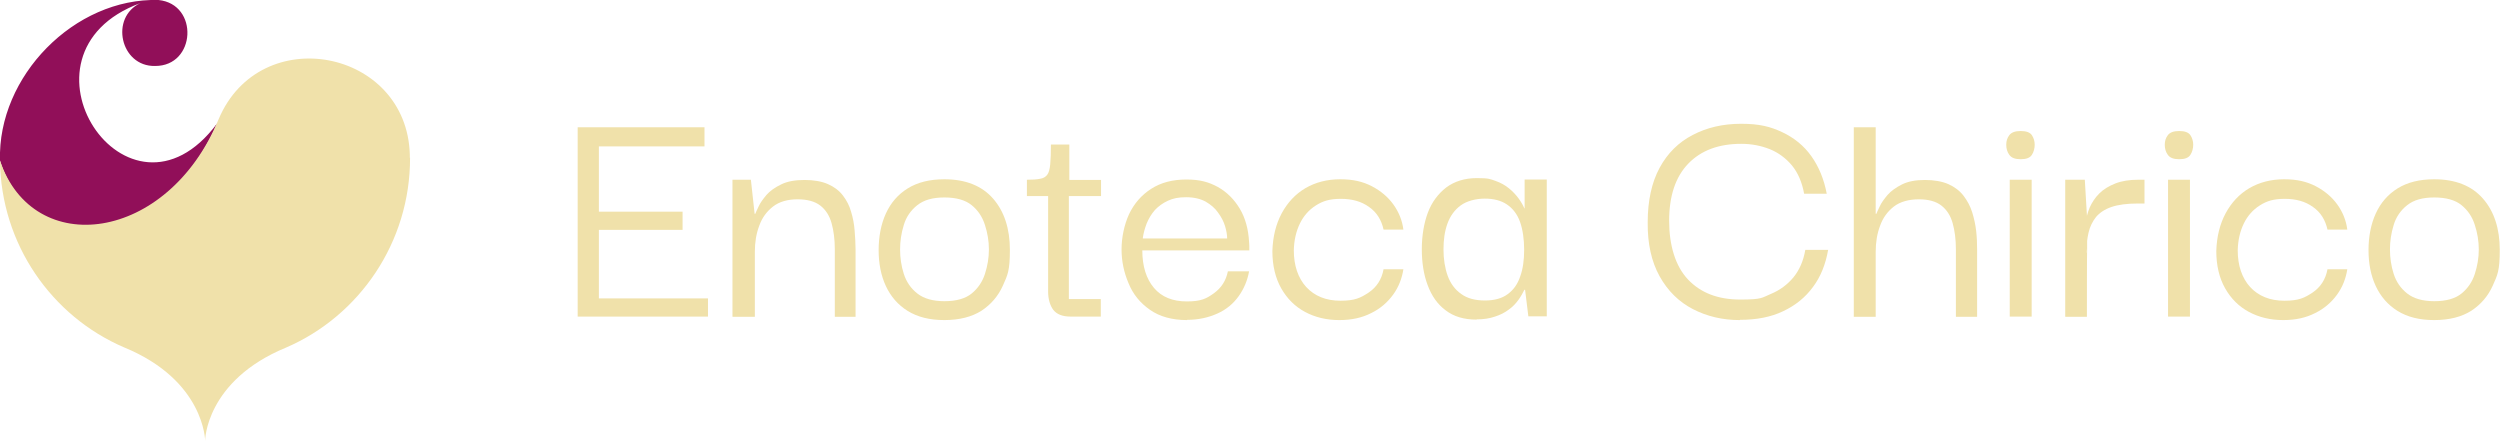<?xml version="1.0" encoding="UTF-8"?>
<svg xmlns="http://www.w3.org/2000/svg" version="1.1" viewBox="0 0 1072.4 189.2">
  <defs>
    <style>
      .cls-1 {
        fill: #f0e1aa;
      }

      .cls-2 {
        fill: #910f59;
      }
    </style>
  </defs>
  <!-- Generator: Adobe Illustrator 28.6.0, SVG Export Plug-In . SVG Version: 1.2.0 Build 709)  -->
  <g>
    <g id="Livello_1">
      <g id="Logo_Enoteca_Chirico">
        <g>
          <path class="cls-2" d="M93.1,53C69.9,107.1,12.6,110.3,0,68.9-1.1,32.7,32-1,68,0c17.4,1.8,16.1,28.4-1.5,28.3-14.9.3-19.5-20.9-6.2-27C1.1,23,54.9,104.2,93.1,53Z"/>
          <path class="cls-1" d="M175.9,67.6c.1,36.5-21.9,68-53.2,81.5-34.5,14.2-34.8,40-34.7,40,0,0-.2-25.9-34.8-40.1C22.2,135.7.4,104.8,0,68.9c14.3,42.4,71.8,35.3,93.8-17.8,17.8-42.2,80.8-30.1,82,15.3,0,.4,0,.9,0,1.3Z"/>
        </g>
        <g>
          <path class="cls-1" d="M247.8,135.8V54.6h54.4v8.2h-45.3v28h35.9v7.8h-35.9v29.4h46.8v7.8h-55.9Z"/>
          <path class="cls-1" d="M314.2,135.8v-58.7h7.9l1.6,14.6h.3c.2-.5.6-1.5,1.4-3.1.7-1.6,1.9-3.2,3.4-5,1.5-1.7,3.6-3.2,6.3-4.5,2.6-1.3,6-1.9,10-1.9s7.4.6,10.1,1.8c2.7,1.2,4.8,2.8,6.4,4.9,1.6,2.1,2.8,4.4,3.5,7,.8,2.6,1.3,5.3,1.5,8,.2,2.7.4,5.4.4,8v29h-8.9v-29c0-4.2-.5-8-1.4-11.2-.9-3.2-2.5-5.7-4.8-7.5-2.3-1.8-5.6-2.7-9.8-2.7s-7.8,1-10.5,3.1c-2.7,2.1-4.7,4.8-5.9,8.2-1.3,3.4-1.9,7.1-1.9,11.2v27.9h-9.5Z"/>
          <path class="cls-1" d="M405.1,137.3c-6.3,0-11.5-1.3-15.7-3.9-4.2-2.6-7.3-6.2-9.4-10.7-2.1-4.5-3.1-9.7-3.1-15.4s1-11.1,3.1-15.7c2.1-4.6,5.2-8.2,9.4-10.8,4.2-2.6,9.4-3.9,15.7-3.9,9.1,0,16.1,2.8,20.9,8.3,4.8,5.5,7.2,12.9,7.2,22s-1,10.8-3,15.3c-2,4.5-5.1,8.1-9.2,10.8-4.1,2.6-9.4,4-15.9,4ZM405.1,129.2c5.1,0,9-1.1,11.7-3.3,2.7-2.2,4.6-5,5.7-8.4,1.1-3.4,1.7-6.9,1.7-10.5s-.6-7.1-1.7-10.5c-1.1-3.5-3-6.3-5.7-8.5-2.7-2.2-6.6-3.3-11.7-3.3s-8.8,1.1-11.6,3.3c-2.8,2.2-4.8,5.1-5.8,8.5-1.1,3.5-1.6,7-1.6,10.5s.5,7.1,1.6,10.5c1.1,3.4,3,6.2,5.8,8.4,2.8,2.2,6.7,3.3,11.6,3.3Z"/>
          <path class="cls-1" d="M440.5,84v-6.9c2.3,0,4.2-.1,5.6-.4,1.4-.2,2.4-.8,3.1-1.7.7-.9,1.1-2.4,1.3-4.5.2-2.1.3-5,.3-8.5h7.9v15.2h13.6v6.9h-31.8ZM459.2,135.8c-3.5,0-5.9-1-7.4-2.9-1.4-1.9-2.2-4.6-2.2-7.9v-42.3h8.9v45.6h13.7v7.5h-13.1Z"/>
          <path class="cls-1" d="M509.2,137.3c-6.4,0-11.8-1.5-15.9-4.4-4.2-2.9-7.3-6.7-9.2-11.4-2-4.7-3-9.5-3-14.5s1.1-10.5,3.2-15.1c2.2-4.6,5.3-8.2,9.5-10.9,4.2-2.7,9.2-4,15.1-4s9.6,1.1,13.5,3.2c3.9,2.2,7,5.3,9.4,9.3,2.4,4,3.7,8.8,4,14.3,0,.4.1.9.1,1.7v1.9h-45.9c0,6.8,1.7,12.2,5,16.1,3.3,3.9,8,5.8,14.1,5.8s8.4-1.2,11.6-3.5c3.2-2.3,5.2-5.4,6-9.4h9.1c-.7,3.9-2.2,7.5-4.5,10.7-2.3,3.2-5.3,5.7-9.1,7.4s-8.1,2.7-13,2.7ZM490.3,102.3h36.1c0-1.5-.3-3.3-.9-5.3-.6-2-1.6-3.9-3-5.8-1.3-1.9-3.1-3.4-5.3-4.7-2.2-1.2-5-1.9-8.4-1.9s-5.6.5-7.8,1.5c-2.2,1-4.1,2.4-5.6,4-1.5,1.7-2.6,3.6-3.5,5.7-.8,2.1-1.4,4.2-1.7,6.4Z"/>
          <path class="cls-1" d="M574.5,137.3c-5.5,0-10.4-1.2-14.7-3.5-4.3-2.3-7.7-5.7-10.2-10.1-2.5-4.4-3.8-9.8-3.8-16,.2-6.2,1.5-11.5,4-16.2,2.5-4.6,5.8-8.2,10.2-10.8,4.3-2.5,9.3-3.8,14.9-3.8s9.7,1,13.6,3c3.8,2,6.9,4.6,9.2,7.8,2.3,3.2,3.8,6.8,4.3,10.8h-8.5c-.9-4.1-2.9-7.4-6.2-9.7-3.3-2.4-7.3-3.5-12.1-3.5s-7.7.9-10.7,2.8c-3,1.9-5.3,4.5-6.9,7.8-1.6,3.3-2.5,7.1-2.6,11.5,0,6.5,1.8,11.8,5.3,15.7,3.6,3.9,8.5,5.9,14.7,5.9s8.6-1.2,12.1-3.5c3.4-2.3,5.6-5.6,6.4-10h8.5c-.6,3.9-2,7.6-4.4,10.9-2.4,3.3-5.5,6-9.4,7.9-3.9,2-8.4,3-13.6,3Z"/>
          <path class="cls-1" d="M633.4,137.1c-5.4,0-9.8-1.3-13.3-4-3.5-2.6-6-6.2-7.7-10.8-1.7-4.5-2.5-9.7-2.5-15.4s.9-11.2,2.6-15.7c1.7-4.5,4.4-8.1,7.9-10.8,3.5-2.6,7.9-4,13.1-4s5.7.4,8,1.2c2.3.8,4.2,1.9,5.8,3.2,1.6,1.3,3,2.8,4.1,4.3,1.1,1.5,1.9,2.9,2.5,4.3h.1v-12.4h9.5v58.7h-7.9l-1.4-11.4h-.3c-.7,1.4-1.5,2.9-2.6,4.4-1.1,1.5-2.4,2.9-4.1,4.1-1.7,1.3-3.7,2.3-5.9,3-2.3.8-4.9,1.2-7.9,1.2ZM637,128.9c4,0,7.3-.9,9.7-2.7,2.5-1.8,4.3-4.3,5.4-7.6,1.2-3.3,1.7-7.1,1.7-11.5s-.6-8.7-1.8-12c-1.2-3.3-3.1-5.7-5.6-7.4-2.5-1.7-5.7-2.5-9.5-2.5s-7.7,1-10.3,2.9c-2.6,1.9-4.5,4.5-5.7,7.8-1.2,3.3-1.7,7-1.7,11.1s.6,8,1.8,11.3c1.2,3.3,3.1,5.9,5.8,7.8,2.6,1.9,6,2.8,10.2,2.8Z"/>
          <path class="cls-1" d="M746.3,137.3c-7.4,0-14.1-1.6-20.1-4.7-6-3.1-10.8-7.8-14.3-14.1-3.5-6.3-5.2-14-5.1-23.1,0-9.3,1.7-17.1,5.1-23.4,3.4-6.3,8.2-11,14.2-14.1,6.1-3.2,13-4.8,20.8-4.8s12.5,1.2,17.6,3.6c5.1,2.4,9.3,5.8,12.5,10.3,3.2,4.5,5.4,9.8,6.6,16.1h-9.7c-.9-4.9-2.6-8.9-5.2-12.1-2.6-3.1-5.8-5.5-9.5-7-3.8-1.5-7.8-2.3-12.3-2.3-9.6,0-17.2,2.8-22.7,8.5-5.5,5.7-8.2,13.9-8.2,24.5s2.7,19.5,8.1,25.2c5.4,5.7,12.8,8.6,22.4,8.6s9.2-.8,13.1-2.4c3.9-1.6,7.1-4,9.7-7.1,2.6-3.2,4.3-7.1,5.1-11.8h9.8c-1.1,6.2-3.2,11.5-6.5,15.9-3.3,4.5-7.5,7.9-12.8,10.4-5.2,2.5-11.4,3.7-18.5,3.7Z"/>
          <path class="cls-1" d="M795.2,135.8V54.6h9.4v37.1h.3c.2-.5.6-1.5,1.4-3.1.7-1.6,1.9-3.2,3.4-5,1.5-1.7,3.6-3.2,6.2-4.5,2.6-1.3,5.9-1.9,9.8-1.9s7.4.6,10.1,1.8c2.7,1.2,4.9,2.9,6.5,5,1.6,2.1,2.9,4.5,3.7,7.1.8,2.6,1.4,5.3,1.7,8,.3,2.7.4,5.3.4,7.8v29h-9.1v-29c0-4.2-.5-8-1.4-11.2-.9-3.2-2.5-5.7-4.8-7.5-2.3-1.8-5.5-2.7-9.7-2.7s-8,1-10.7,3.1c-2.7,2.1-4.7,4.8-5.9,8.2-1.3,3.4-1.9,7.1-1.9,11.2v27.9h-9.4Z"/>
          <path class="cls-1" d="M866.8,68.3c-2.4,0-4-.6-4.9-1.9-.9-1.2-1.3-2.7-1.3-4.3s.4-2.9,1.3-4.1c.9-1.2,2.5-1.8,4.9-1.8s4,.6,4.8,1.8c.8,1.2,1.2,2.6,1.2,4.1s-.4,3.1-1.2,4.3c-.8,1.3-2.4,1.9-4.8,1.9ZM862.1,135.8v-58.7h9.4v58.7h-9.4Z"/>
          <path class="cls-1" d="M885.9,135.8v-58.7h8.4l1,16.9v12.7c-.1,0-.1,29.2-.1,29.2h-9.2ZM895.1,108.4l-.4-12.8c.2-2.2.8-4.4,1.7-6.6,1-2.2,2.3-4.2,4.1-6s4.1-3.2,6.9-4.3c2.8-1.1,6.1-1.6,9.8-1.6h2.7v10.2h-2.9c-4.6,0-8.4.5-11.3,1.5-2.9,1-5.1,2.5-6.6,4.3-1.5,1.9-2.6,4.1-3.2,6.7-.6,2.6-.9,5.4-.9,8.5Z"/>
          <path class="cls-1" d="M934.8,68.3c-2.4,0-4-.6-4.9-1.9-.9-1.2-1.3-2.7-1.3-4.3s.4-2.9,1.3-4.1c.9-1.2,2.5-1.8,4.9-1.8s4,.6,4.8,1.8c.8,1.2,1.2,2.6,1.2,4.1s-.4,3.1-1.2,4.3c-.8,1.3-2.4,1.9-4.8,1.9ZM930,135.8v-58.7h9.4v58.7h-9.4Z"/>
          <path class="cls-1" d="M979.4,137.3c-5.5,0-10.4-1.2-14.7-3.5s-7.7-5.7-10.2-10.1c-2.5-4.4-3.8-9.8-3.8-16,.2-6.2,1.5-11.5,4-16.2,2.5-4.6,5.8-8.2,10.2-10.8,4.3-2.5,9.3-3.8,14.9-3.8s9.7,1,13.6,3c3.8,2,6.9,4.6,9.2,7.8,2.3,3.2,3.8,6.8,4.3,10.8h-8.5c-.9-4.1-2.9-7.4-6.2-9.7-3.3-2.4-7.3-3.5-12.1-3.5s-7.7.9-10.7,2.8c-3,1.9-5.3,4.5-6.9,7.8-1.6,3.3-2.5,7.1-2.6,11.5,0,6.5,1.8,11.8,5.3,15.7,3.6,3.9,8.5,5.9,14.7,5.9s8.6-1.2,12.1-3.5c3.4-2.3,5.6-5.6,6.4-10h8.5c-.6,3.9-2,7.6-4.4,10.9-2.4,3.3-5.5,6-9.4,7.9-3.9,2-8.4,3-13.6,3Z"/>
          <path class="cls-1" d="M1044.2,137.3c-6.3,0-11.5-1.3-15.7-3.9-4.2-2.6-7.3-6.2-9.4-10.7-2.1-4.5-3.1-9.7-3.1-15.4s1-11.1,3.1-15.7c2.1-4.6,5.2-8.2,9.4-10.8,4.2-2.6,9.4-3.9,15.7-3.9,9.1,0,16.1,2.8,20.9,8.3,4.8,5.5,7.2,12.9,7.2,22s-1,10.8-3,15.3c-2,4.5-5.1,8.1-9.2,10.8-4.1,2.6-9.4,4-15.9,4ZM1044.2,129.2c5.1,0,9-1.1,11.7-3.3,2.7-2.2,4.6-5,5.7-8.4,1.1-3.4,1.7-6.9,1.7-10.5s-.6-7.1-1.7-10.5c-1.1-3.5-3-6.3-5.7-8.5-2.7-2.2-6.6-3.3-11.7-3.3s-8.8,1.1-11.6,3.3c-2.8,2.2-4.8,5.1-5.8,8.5-1.1,3.5-1.6,7-1.6,10.5s.5,7.1,1.6,10.5c1.1,3.4,3,6.2,5.8,8.4,2.8,2.2,6.7,3.3,11.6,3.3Z"/>
        </g>
      </g>
    </g>
  </g>
</svg>
